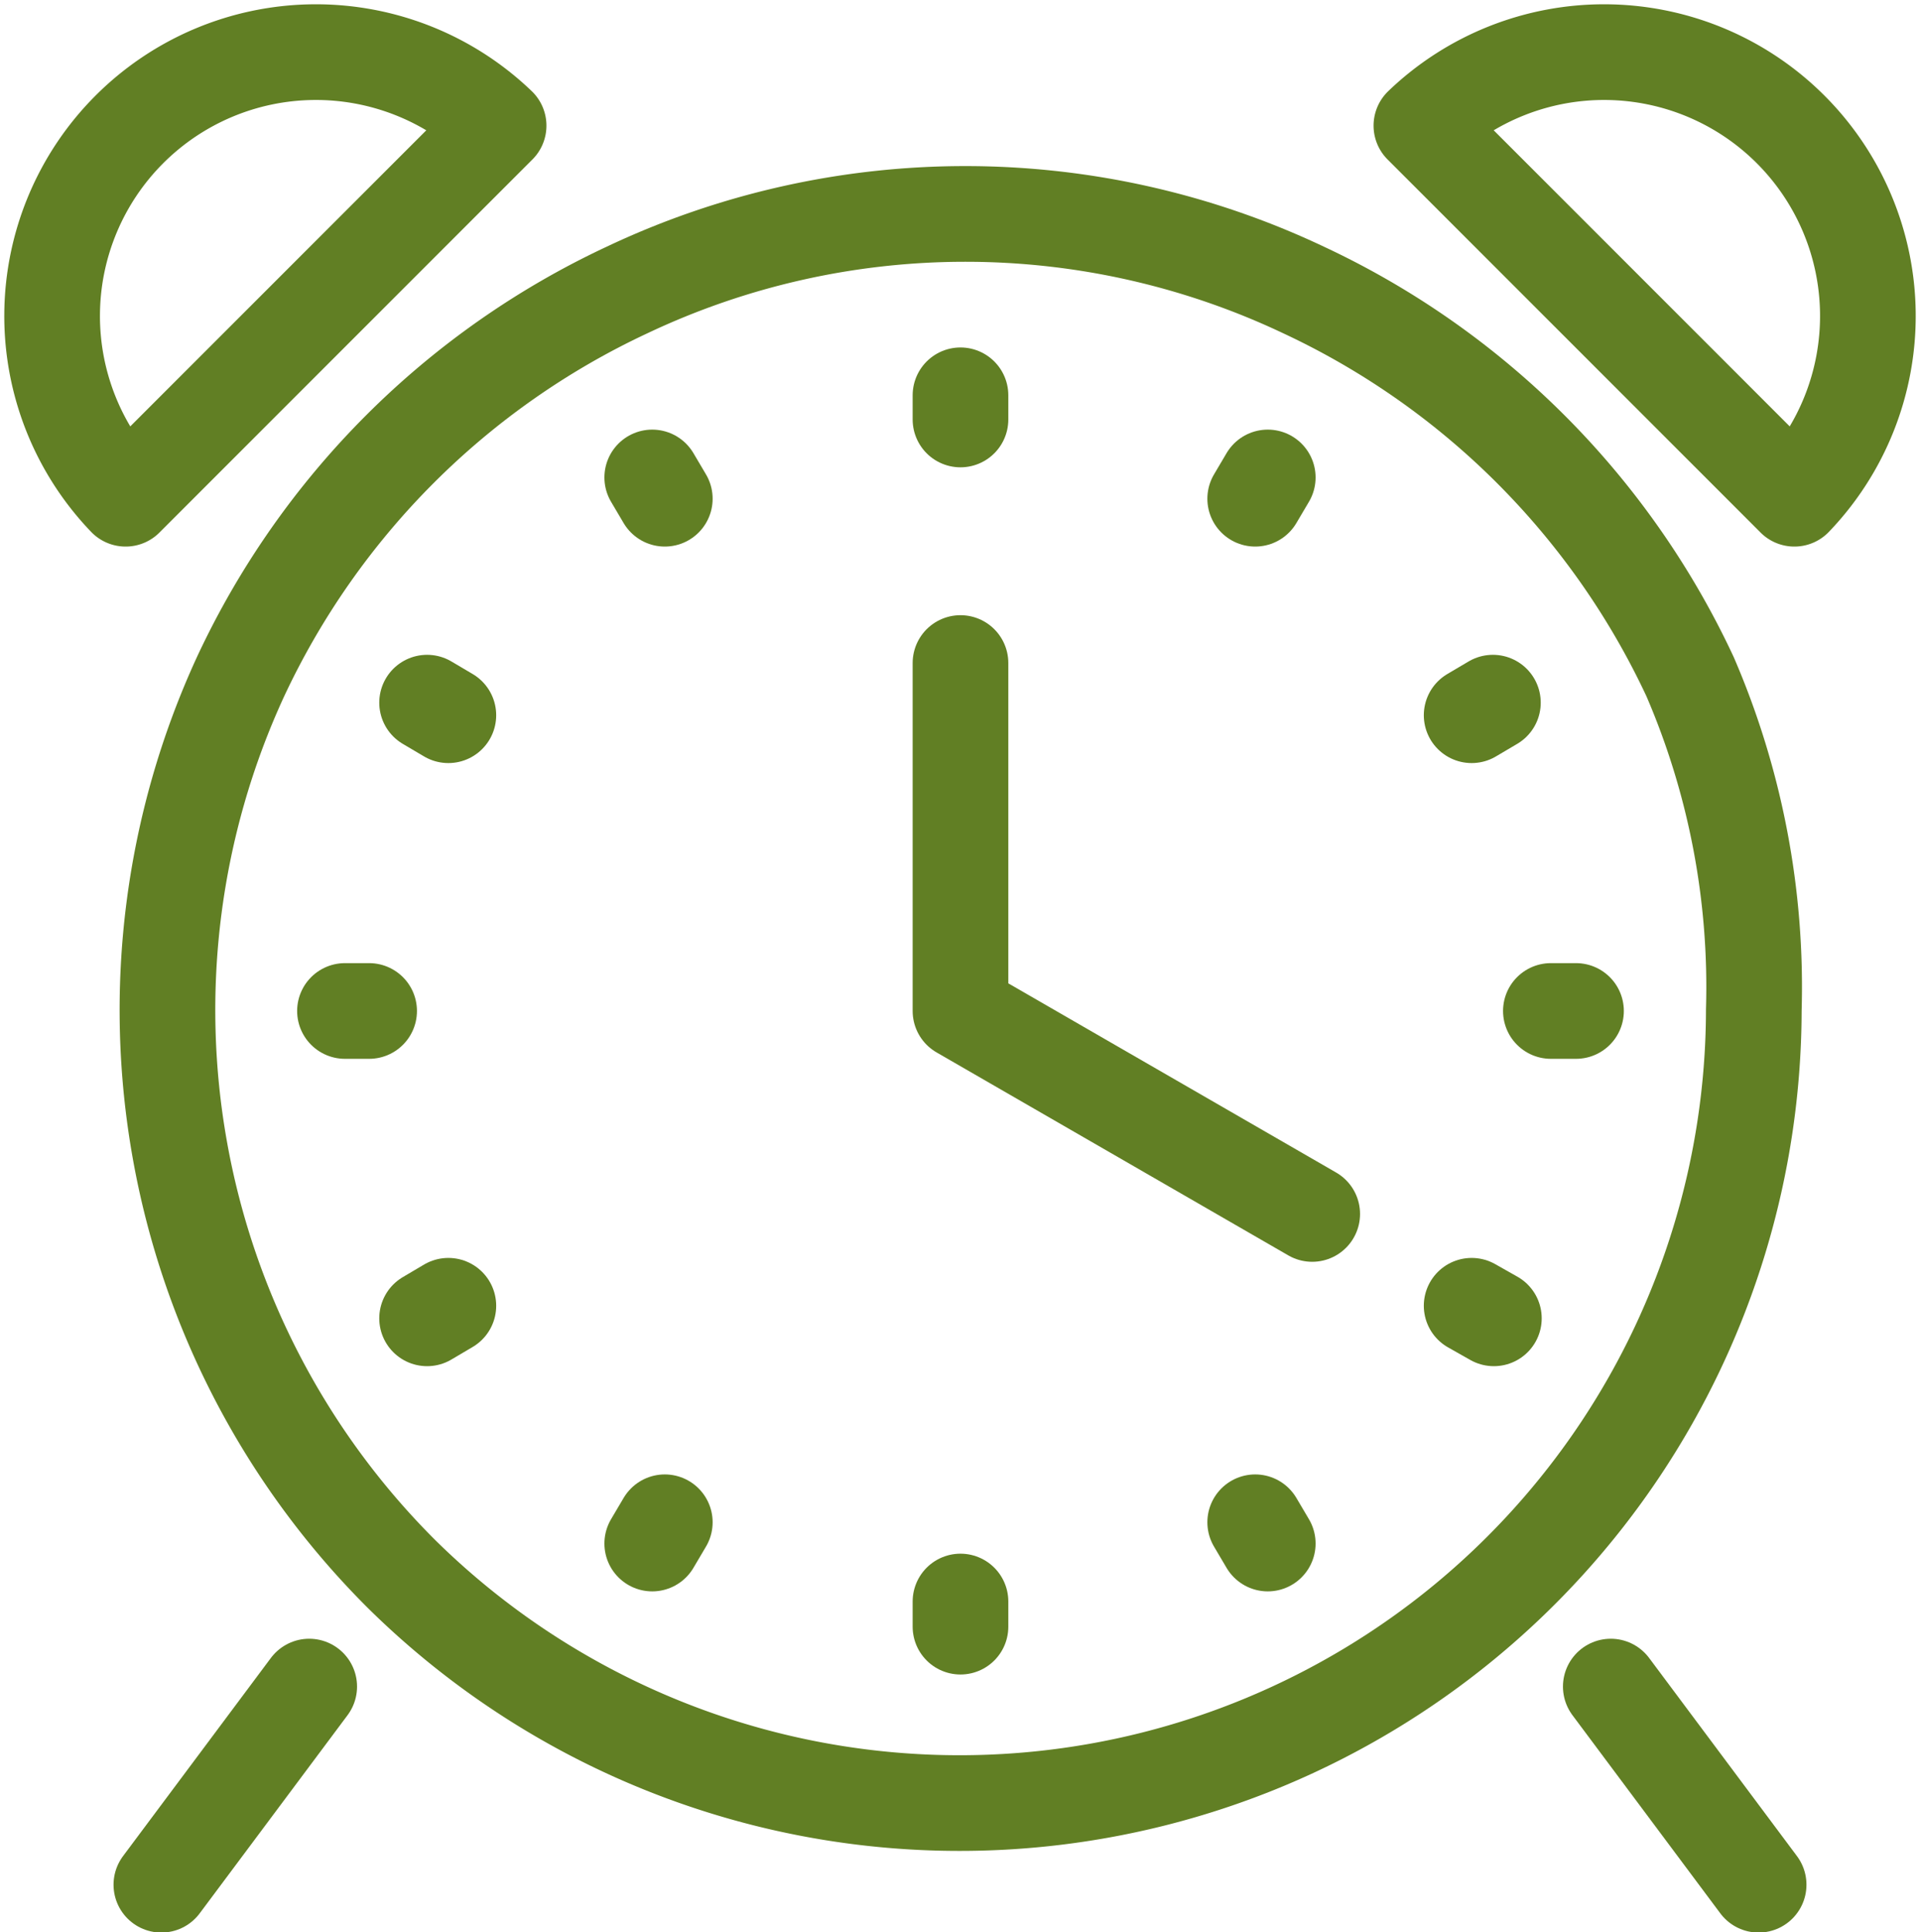 <svg xmlns="http://www.w3.org/2000/svg" width="19.87" height="19.99" viewBox="0 0 19.87 19.99"><defs><style>.cls-1{fill:none;stroke:#617f24;stroke-linecap:round;stroke-linejoin:round;stroke-width:0.99px;}</style></defs><g id="Layer_2" data-name="Layer 2"><g id="Layer_1-2" data-name="Layer 1"><line class="cls-1" x1="9.94" y1="4.09" x2="9.94" y2="4.34"/><line class="cls-1" x1="13.12" y1="4.94" x2="12.99" y2="5.16"/><line class="cls-1" x1="15.45" y1="7.27" x2="15.23" y2="7.4"/><line class="cls-1" x1="16.31" y1="10.46" x2="16.05" y2="10.46"/><line class="cls-1" x1="15.46" y1="13.64" x2="15.23" y2="13.51"/><line class="cls-1" x1="13.12" y1="15.97" x2="12.99" y2="15.75"/><line class="cls-1" x1="9.94" y1="16.83" x2="9.94" y2="16.57"/><line class="cls-1" x1="6.75" y1="15.97" x2="6.88" y2="15.75"/><line class="cls-1" x1="4.42" y1="13.64" x2="4.64" y2="13.51"/><line class="cls-1" x1="3.57" y1="10.46" x2="3.82" y2="10.46"/><line class="cls-1" x1="4.42" y1="7.27" x2="4.64" y2="7.4"/><line class="cls-1" x1="6.75" y1="4.94" x2="6.88" y2="5.16"/><path class="cls-1" d="M18.15,10.45a8.22,8.22,0,0,1-14,5.83h0A8.24,8.24,0,0,1,2.49,7a8.28,8.28,0,0,1,4-4,8.18,8.18,0,0,1,7,0,8.28,8.28,0,0,1,4,4A8.1,8.1,0,0,1,18.15,10.45Z"/><polyline class="cls-1" points="9.94 6.86 9.94 10.46 13.58 12.56"/><path class="cls-1" d="M5.16,1.3,1.3,5.16A2.73,2.73,0,0,1,5.16,1.3Z"/><path class="cls-1" d="M14.71,1.3a2.73,2.73,0,0,1,3.86,3.86Z"/><line class="cls-1" x1="3.2" y1="17.45" x2="1.67" y2="19.5"/><line class="cls-1" x1="16.67" y1="17.45" x2="18.2" y2="19.5"/></g></g></svg>